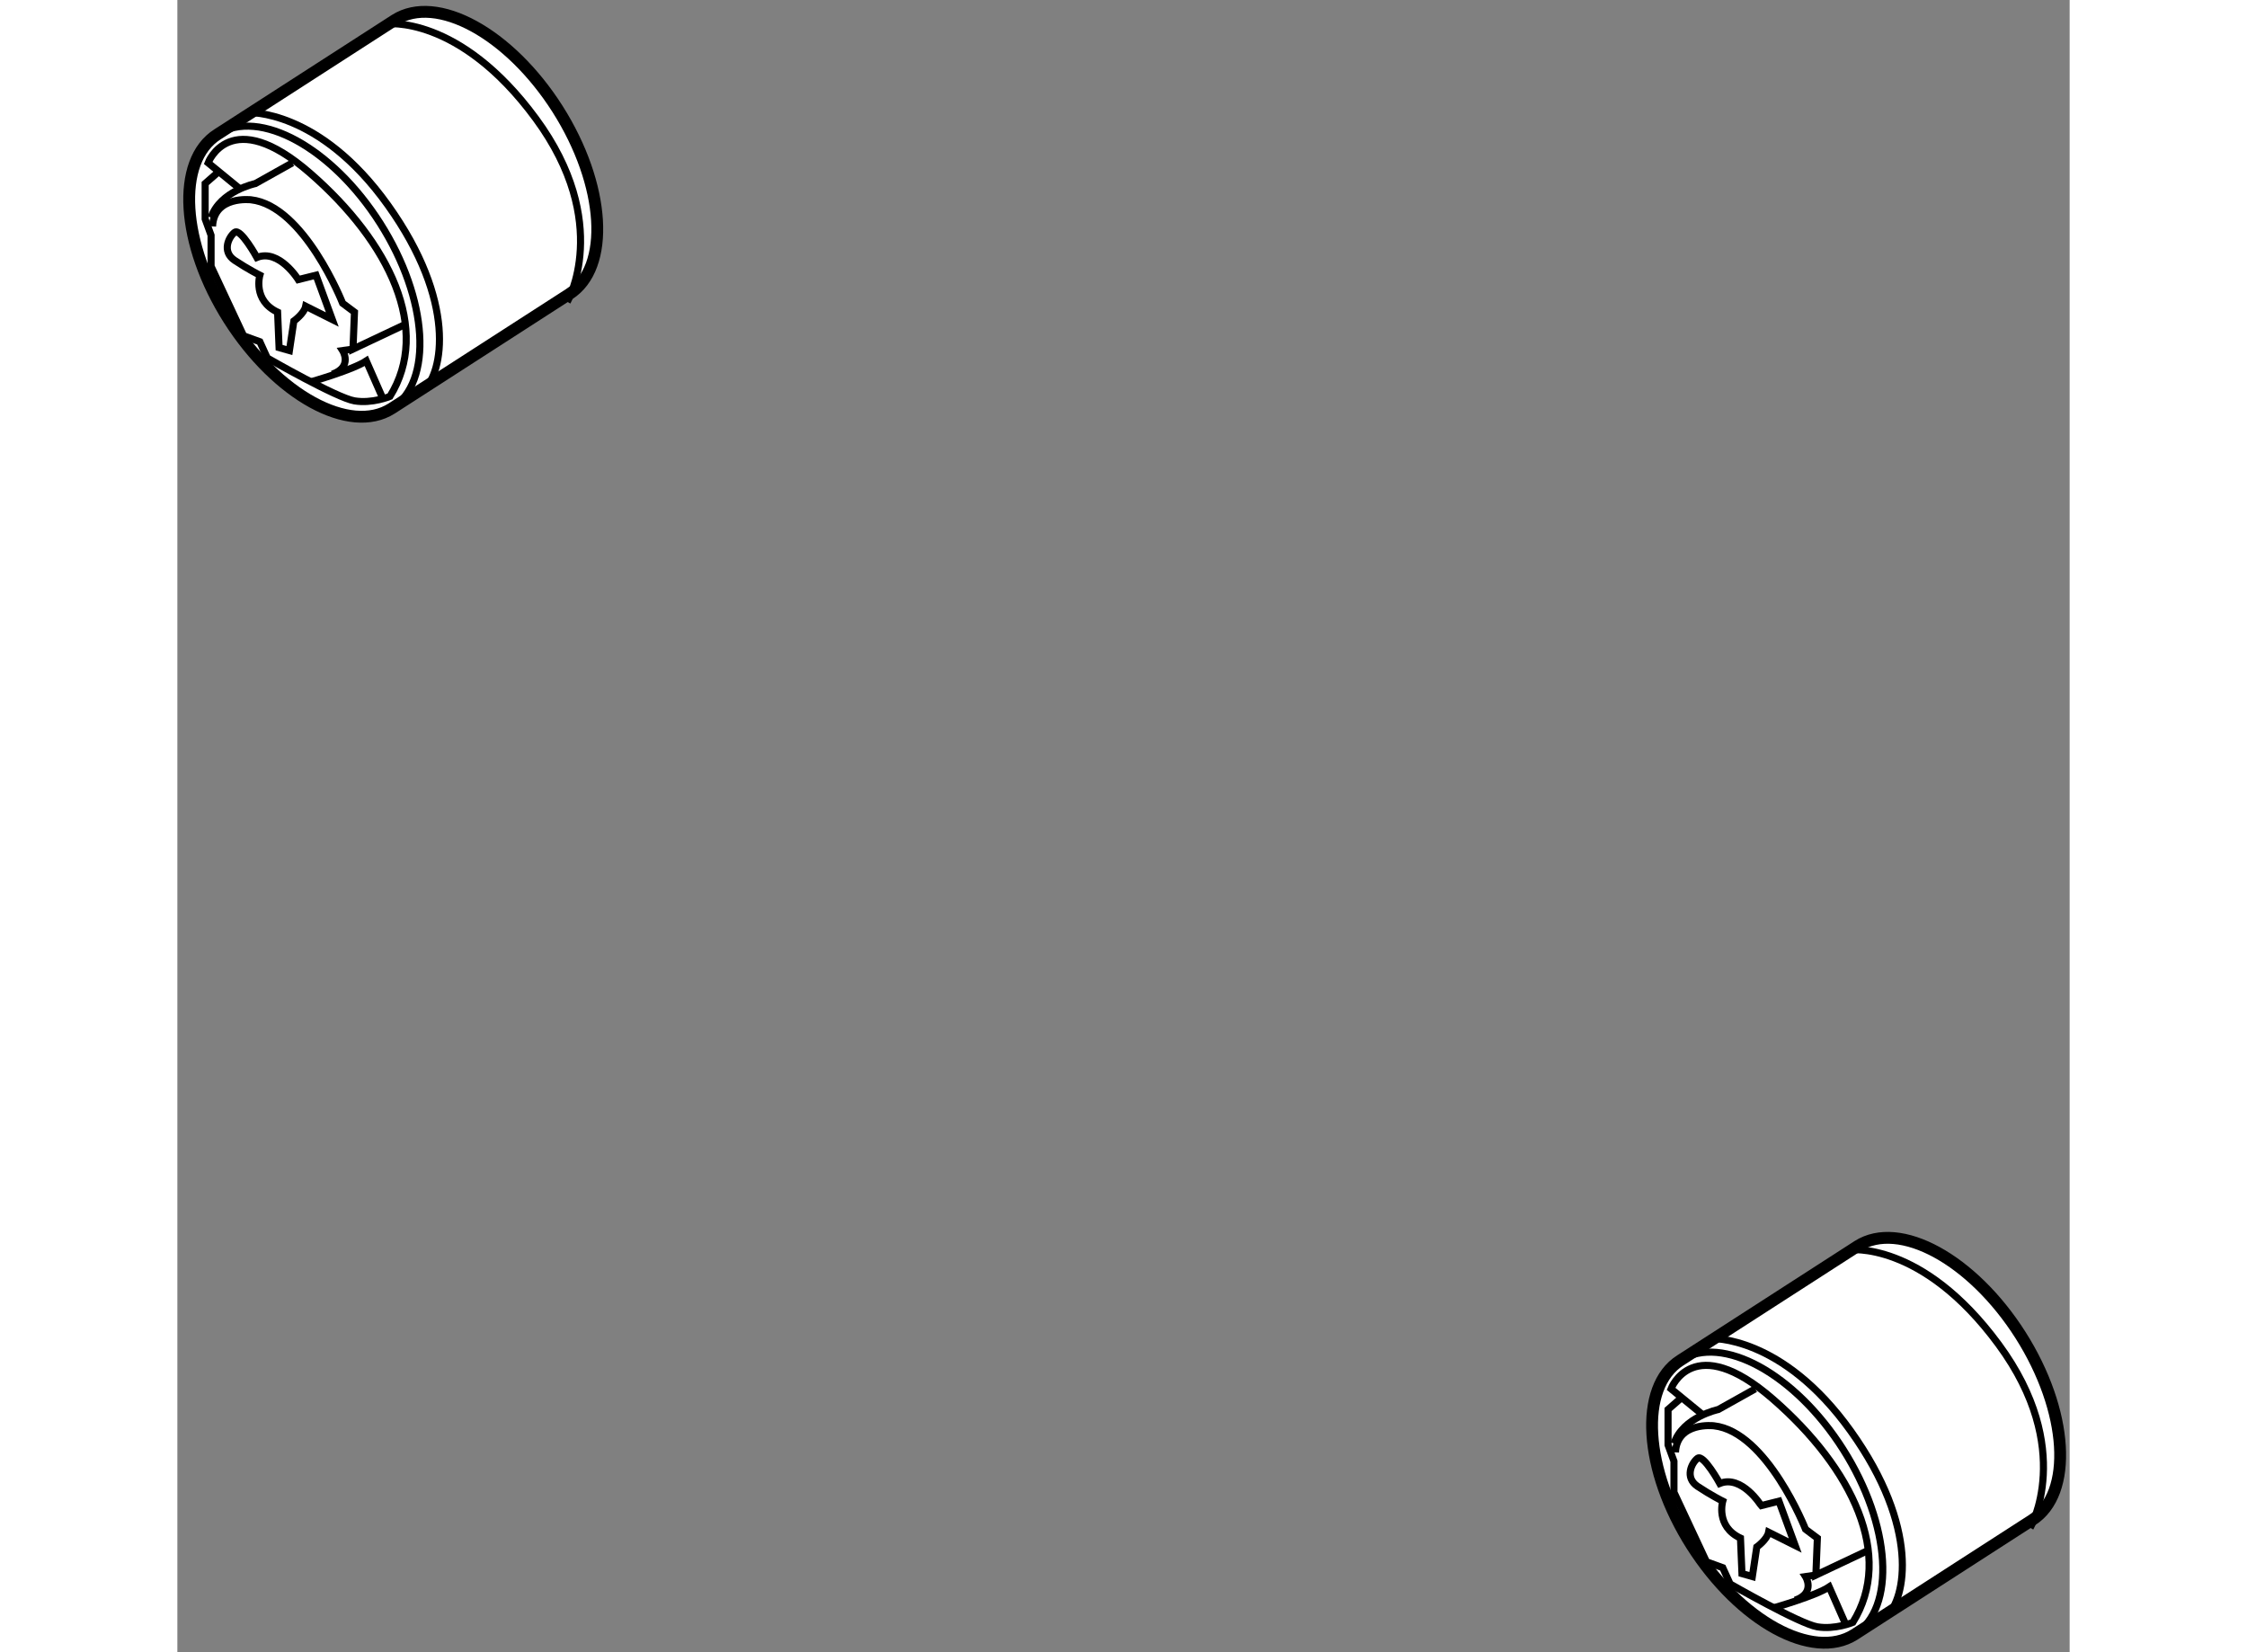<?xml version="1.0" encoding="utf-8"?>
<!-- Generator: Adobe Illustrator 15.1.0, SVG Export Plug-In . SVG Version: 6.00 Build 0)  -->
<!DOCTYPE svg PUBLIC "-//W3C//DTD SVG 1.1//EN" "http://www.w3.org/Graphics/SVG/1.1/DTD/svg11.dtd">
<svg version="1.1" xmlns="http://www.w3.org/2000/svg" xmlns:xlink="http://www.w3.org/1999/xlink" x="0px" y="0px" width="244.8px"
	 height="180px" viewBox="49.137 70.177 80.013 69.862" enable-background="new 0 0 244.8 180" xml:space="preserve">
	
<rect x="49.137" y="70.177" width="80.013" height="69.862" fill="#808080" stroke="none"/>
	
<g></g><g><path fill="#FFFFFF" stroke="#000000" stroke-width="0.5" d="M58.333,71.025c1.767-1.123,4.848,0.563,6.882,3.764
				c2.032,3.201,2.249,6.707,0.482,7.829l-7.5,4.833c-1.768,1.123-4.848-0.563-6.882-3.764c-2.033-3.202-2.25-6.707-0.482-7.829
				L58.333,71.025z"></path><path fill="none" stroke="#000000" stroke-width="0.3" d="M50.833,75.858c1.767-1.123,4.848,0.563,6.882,3.764
				c2.032,3.201,2.249,6.707,0.482,7.829"></path><path fill="none" stroke="#000000" stroke-width="0.3" d="M57.958,71.188c0,0,3.083-0.417,6.333,4s1.333,7.75,1.333,7.75"></path><path fill="none" stroke="#000000" stroke-width="0.3" d="M52.125,74.938c0,0,3-0.166,5.917,3.917s2.333,7.083,1.5,7.833"></path><path fill="none" stroke="#000000" stroke-width="0.3" d="M51.813,78.188l-1.375-1.125c0,0,0.938-2.5,4.313,0.438
				s5.125,6.625,3.375,9.438c0,0-0.75,0.313-1.5,0.188s-3.688-1.813-3.688-1.813l-0.313-0.688l-0.688-0.25l-1.375-2.938v-1.313
				l-0.25-0.688v-1.5l0.5-0.438"></path><path fill="none" stroke="#000000" stroke-width="0.3" d="M54,77.063l-1.563,0.875c0,0-1.5,0.313-1.875,1.438"></path><path fill="none" stroke="#000000" stroke-width="0.3" d="M54.813,86.313c0,0,1.75-0.5,2.313-0.875L57.813,87"></path><path fill="none" stroke="#000000" stroke-width="0.3" d="M58.813,83.875l-2.25,1.063l0.063-1.563L56.125,83
				c0,0-1.625-4.125-3.875-4.375c0,0-1.563-0.188-1.625,1.125"></path><path fill="none" stroke="#000000" stroke-width="0.3" d="M52.5,81.063c0,0-0.688-1.25-0.938-1.063s-0.563,0.813,0,1.188
				s1.063,0.625,1.063,0.625s-0.313,1.063,0.75,1.563l0.063,1.5L53.875,85l0.188-1.25c0,0,0.438-0.313,0.5-0.625l1.125,0.563
				L55,81.813L54.25,82C54.25,82,53.438,80.688,52.5,81.063z"></path><path fill="none" stroke="#000000" stroke-width="0.3" d="M56.563,84.938L56.125,85c0,0,0.438,0.688-0.438,1"></path></g><g><path fill="#FFFFFF" stroke="#000000" stroke-width="0.5" d="M120.19,122.865c1.767-1.123,4.848,0.563,6.882,3.764
				c2.032,3.201,2.249,6.707,0.482,7.828l-7.5,4.834c-1.768,1.123-4.848-0.563-6.882-3.764c-2.033-3.202-2.25-6.707-0.482-7.829
				L120.19,122.865z"></path><path fill="none" stroke="#000000" stroke-width="0.3" d="M112.69,127.698c1.767-1.123,4.848,0.563,6.882,3.765
				c2.032,3.201,2.249,6.707,0.482,7.828"></path><path fill="none" stroke="#000000" stroke-width="0.3" d="M119.816,123.027c0,0,3.083-0.417,6.333,4s1.333,7.75,1.333,7.75"></path><path fill="none" stroke="#000000" stroke-width="0.3" d="M113.982,126.777c0,0,3-0.166,5.917,3.917s2.333,7.083,1.5,7.833"></path><path fill="none" stroke="#000000" stroke-width="0.3" d="M113.67,130.027l-1.375-1.125c0,0,0.938-2.5,4.313,0.438
				s5.125,6.625,3.375,9.438c0,0-0.75,0.313-1.5,0.188s-3.688-1.813-3.688-1.813l-0.313-0.688l-0.688-0.25l-1.375-2.938v-1.313
				l-0.25-0.688v-1.5l0.5-0.438"></path><path fill="none" stroke="#000000" stroke-width="0.3" d="M115.857,128.902l-1.563,0.875c0,0-1.5,0.313-1.875,1.438"></path><path fill="none" stroke="#000000" stroke-width="0.3" d="M116.67,138.152c0,0,1.75-0.5,2.313-0.875l0.688,1.563"></path><path fill="none" stroke="#000000" stroke-width="0.3" d="M120.67,135.715l-2.25,1.063l0.063-1.563l-0.5-0.375
				c0,0-1.625-4.125-3.875-4.375c0,0-1.563-0.188-1.625,1.125"></path><path fill="none" stroke="#000000" stroke-width="0.3" d="M114.357,132.902c0,0-0.688-1.25-0.938-1.063s-0.563,0.813,0,1.188
				s1.063,0.625,1.063,0.625s-0.313,1.063,0.75,1.563l0.063,1.5l0.438,0.125l0.188-1.25c0,0,0.438-0.313,0.5-0.625l1.125,0.563
				l-0.688-1.875l-0.75,0.188C116.107,133.84,115.295,132.527,114.357,132.902z"></path><path fill="none" stroke="#000000" stroke-width="0.3" d="M118.42,136.777l-0.438,0.063c0,0,0.438,0.688-0.438,1"></path></g>


</svg>